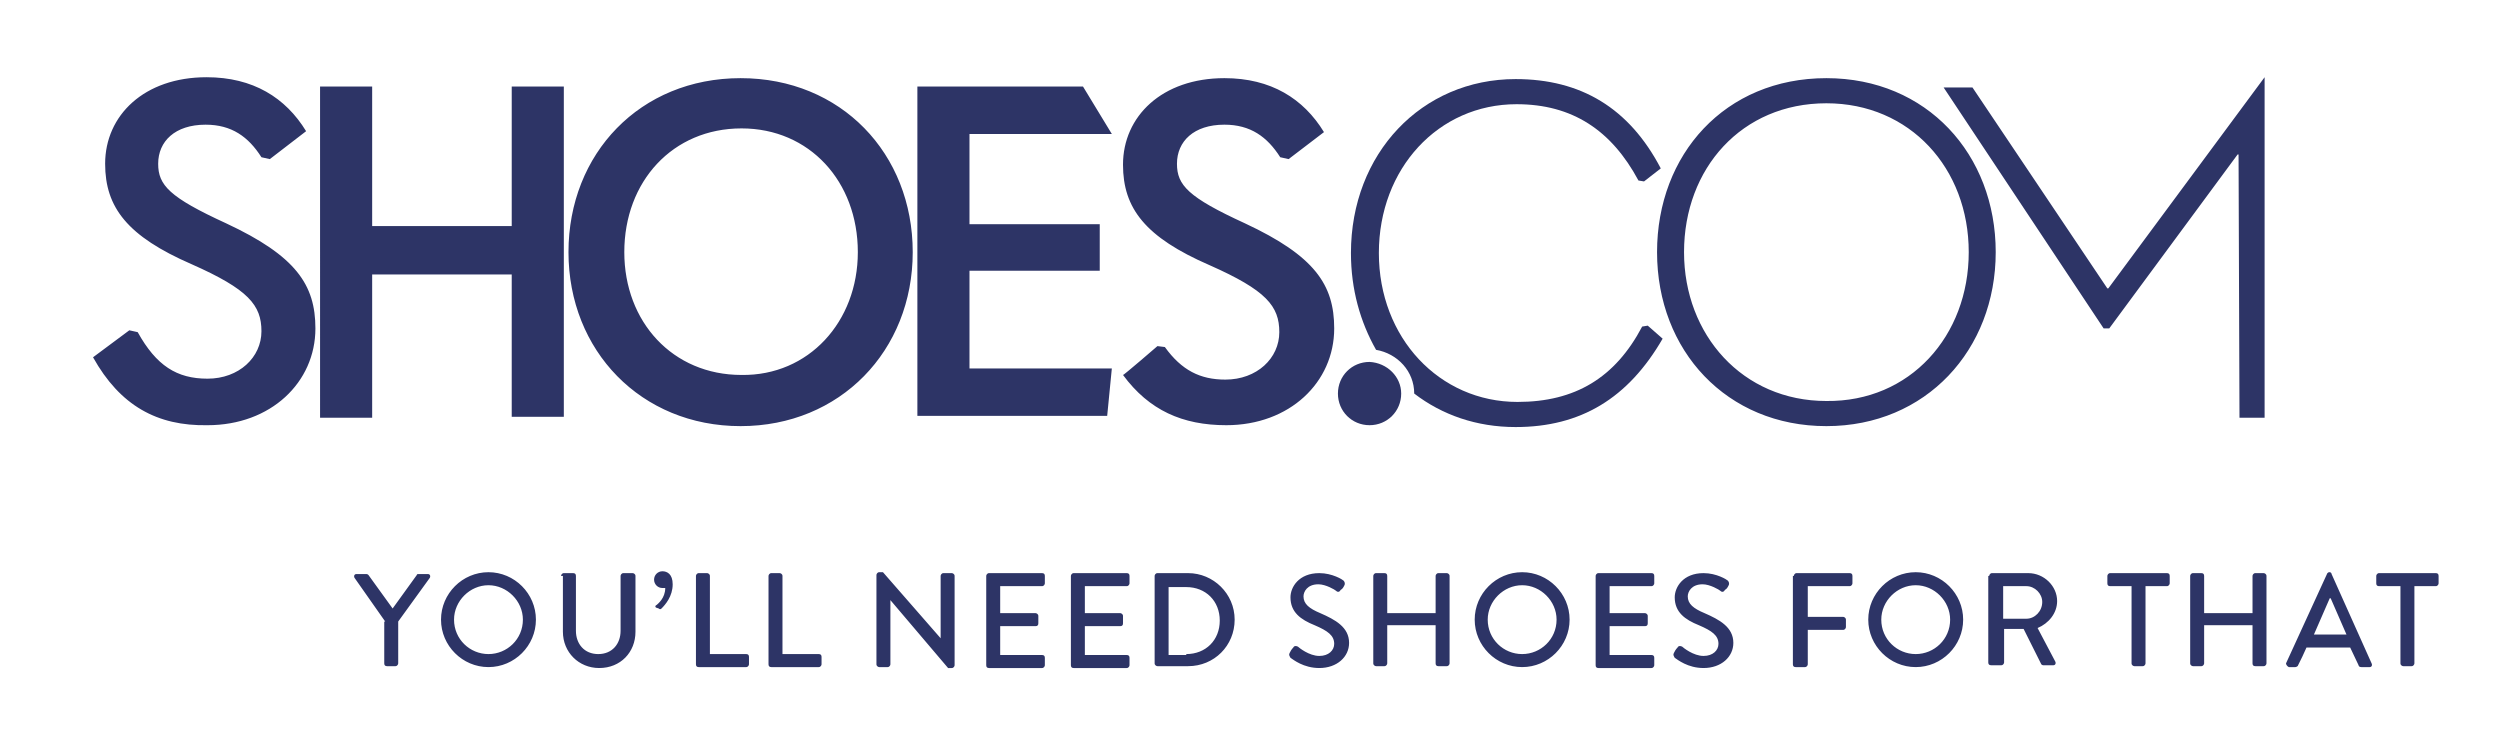 <svg xmlns="http://www.w3.org/2000/svg" viewBox="0 0 268.7 79.3"><style>.st0{display:none}.st1{fill:#2d3466}</style><g id="Wordmark"><path d="M41.4 66.8l-3.3-4.7c-.1-.2 0-.4.2-.4h1.1c.1 0 .2.1.2.1l2.6 3.6 2.6-3.6c0-.1.1-.1.2-.1h1c.2 0 .3.2.2.4l-3.4 4.7v4.5c0 .1-.1.3-.3.3h-.9c-.2 0-.3-.1-.3-.3v-4.5zM52.5 61.5c2.8 0 5.1 2.3 5.1 5.1s-2.3 5.1-5.1 5.1-5.1-2.3-5.1-5.1 2.3-5.1 5.1-5.1zm0 8.8c2 0 3.7-1.6 3.7-3.7 0-2-1.7-3.7-3.7-3.7s-3.7 1.7-3.7 3.7c0 2.1 1.7 3.7 3.7 3.7zM60.3 61.9c0-.1.1-.3.3-.3h1c.2 0 .3.1.3.3v5.9c0 1.4.9 2.5 2.4 2.5s2.4-1.1 2.4-2.5v-5.9c0-.1.1-.3.3-.3h1c.1 0 .3.1.3.3v6c0 2.2-1.6 3.9-3.9 3.9-2.2 0-3.9-1.7-3.9-3.9v-6zM70.5 65.3c-.1-.1-.1-.2.1-.3.1-.1.9-.7.9-1.8h-.3c-.5 0-.9-.4-.9-.9s.4-.9.9-.9 1.1.3 1.1 1.4c0 1.3-.8 2.2-1.2 2.6-.1.1-.2.1-.3 0l-.3-.1zM74.8 61.9c0-.1.1-.3.3-.3h.9c.1 0 .3.1.3.3v8.4h3.9c.2 0 .3.1.3.3v.8c0 .1-.1.3-.3.3h-5.1c-.2 0-.3-.1-.3-.3v-9.5zM82.6 61.9c0-.1.1-.3.3-.3h.9c.1 0 .3.1.3.3v8.4H88c.2 0 .3.1.3.3v.8c0 .1-.1.3-.3.3h-5.1c-.2 0-.3-.1-.3-.3v-9.5zM94.2 61.8c0-.1.1-.3.3-.3h.4l6.2 7.1v-6.7c0-.1.1-.3.3-.3h.9c.1 0 .3.1.3.3v9.6c0 .1-.1.3-.3.3h-.4l-6.2-7.3v6.9c0 .1-.1.3-.3.3h-.9c-.1 0-.3-.1-.3-.3v-9.6zM106 61.9c0-.1.1-.3.3-.3h5.7c.2 0 .3.1.3.3v.8c0 .1-.1.3-.3.3h-4.5v2.9h3.8c.1 0 .3.1.3.3v.8c0 .2-.1.3-.3.3h-3.8v3.1h4.5c.2 0 .3.1.3.3v.8c0 .1-.1.3-.3.3h-5.7c-.2 0-.3-.1-.3-.3v-9.6zM115.1 61.9c0-.1.1-.3.3-.3h5.7c.2 0 .3.1.3.3v.8c0 .1-.1.3-.3.3h-4.5v2.9h3.8c.1 0 .3.1.3.3v.8c0 .2-.1.3-.3.3h-3.8v3.1h4.5c.2 0 .3.1.3.3v.8c0 .1-.1.3-.3.3h-5.7c-.2 0-.3-.1-.3-.3v-9.6zM124.1 61.9c0-.1.1-.3.3-.3h3.3c2.7 0 5 2.2 5 5s-2.2 5-5 5h-3.3c-.1 0-.3-.1-.3-.3v-9.4zm3.4 8.4c2.1 0 3.6-1.5 3.6-3.6s-1.5-3.6-3.6-3.6h-1.9v7.3h1.9zM138.6 70.2c.1-.2.2-.4.4-.6.1-.2.3-.2.5-.1.1.1 1.2 1 2.3 1 1 0 1.6-.6 1.6-1.3 0-.9-.7-1.4-2.1-2-1.5-.6-2.6-1.4-2.6-3 0-1.1.9-2.6 3.1-2.6 1.4 0 2.5.7 2.6.8.1.1.2.3.1.5s-.2.4-.4.5c-.1.2-.3.3-.5.1-.1-.1-1.1-.7-1.9-.7-1.2 0-1.6.8-1.6 1.3 0 .8.6 1.3 1.8 1.8 1.6.7 3.1 1.5 3.1 3.2 0 1.5-1.3 2.7-3.2 2.7-1.7 0-2.8-.9-3.1-1.1-.1-.2-.2-.3-.1-.5zM147.6 61.9c0-.1.1-.3.3-.3h.9c.2 0 .3.1.3.3v4h5.2v-4c0-.1.1-.3.3-.3h.9c.1 0 .3.1.3.3v9.4c0 .1-.1.3-.3.3h-.9c-.2 0-.3-.1-.3-.3v-4.1h-5.2v4.1c0 .1-.1.3-.3.3h-.9c-.1 0-.3-.1-.3-.3v-9.4zM163.6 61.5c2.8 0 5.1 2.3 5.1 5.1s-2.3 5.1-5.1 5.1-5.1-2.3-5.1-5.1 2.3-5.1 5.1-5.1zm0 8.8c2 0 3.7-1.6 3.7-3.7 0-2-1.7-3.7-3.7-3.7s-3.7 1.7-3.7 3.7c0 2.1 1.7 3.7 3.7 3.7zM171.5 61.9c0-.1.1-.3.3-.3h5.7c.2 0 .3.1.3.3v.8c0 .1-.1.3-.3.3H173v2.9h3.8c.1 0 .3.1.3.3v.8c0 .2-.1.3-.3.3H173v3.1h4.5c.2 0 .3.1.3.3v.8c0 .1-.1.3-.3.3h-5.7c-.2 0-.3-.1-.3-.3v-9.6zM179.9 70.2c.1-.2.2-.4.4-.6.1-.2.3-.2.5-.1.1.1 1.2 1 2.3 1 1 0 1.6-.6 1.6-1.3 0-.9-.7-1.4-2.1-2-1.5-.6-2.6-1.4-2.6-3 0-1.1.9-2.6 3.1-2.6 1.4 0 2.5.7 2.6.8.1.1.2.3.1.5s-.2.4-.4.5c-.1.2-.3.3-.5.1-.1-.1-1.1-.7-1.9-.7-1.2 0-1.6.8-1.6 1.3 0 .8.6 1.3 1.8 1.8 1.6.7 3.1 1.5 3.1 3.2 0 1.5-1.3 2.7-3.2 2.7-1.7 0-2.8-.9-3.1-1.1-.1-.2-.2-.3-.1-.5zM192.8 61.9c0-.1.1-.3.3-.3h5.7c.2 0 .3.1.3.3v.8c0 .1-.1.3-.3.3h-4.5v3.3h3.8c.1 0 .3.1.3.3v.8c0 .1-.1.3-.3.3h-3.8v3.7c0 .1-.1.3-.3.3h-1c-.2 0-.3-.1-.3-.3v-9.5zM205.9 61.5c2.8 0 5.1 2.3 5.1 5.1s-2.3 5.1-5.1 5.1-5.1-2.3-5.1-5.1 2.3-5.1 5.1-5.1zm0 8.8c2 0 3.7-1.6 3.7-3.7 0-2-1.7-3.7-3.7-3.7s-3.7 1.7-3.7 3.7c0 2.1 1.7 3.7 3.7 3.7zM213.8 61.9c0-.1.1-.3.3-.3h3.9c1.7 0 3.1 1.4 3.1 3 0 1.3-.9 2.4-2.1 2.9l1.9 3.6c.1.2 0 .4-.2.4h-1.1c-.1 0-.2-.1-.2-.1l-1.9-3.8h-2.1v3.6c0 .1-.1.3-.3.3H214c-.2 0-.3-.1-.3-.3v-9.3zm4 4.6c.9 0 1.7-.8 1.7-1.8 0-.9-.8-1.7-1.7-1.7h-2.5v3.5h2.5zM229.1 63h-2.3c-.2 0-.3-.1-.3-.3v-.8c0-.1.1-.3.3-.3h6.1c.2 0 .3.1.3.3v.8c0 .1-.1.3-.3.3h-2.3v8.3c0 .1-.1.3-.3.3h-.9c-.1 0-.3-.1-.3-.3V63zM235.4 61.9c0-.1.1-.3.3-.3h.9c.2 0 .3.1.3.3v4h5.2v-4c0-.1.1-.3.3-.3h.9c.1 0 .3.1.3.3v9.4c0 .1-.1.3-.3.3h-.9c-.2 0-.3-.1-.3-.3v-4.1h-5.2v4.1c0 .1-.1.3-.3.3h-.9c-.1 0-.3-.1-.3-.3v-9.4zM245.7 71.3l4.4-9.6c0-.1.2-.2.2-.2h.1c.1 0 .2.1.2.2l4.3 9.6c.1.2 0 .4-.2.4h-.9c-.2 0-.3-.1-.3-.2l-.9-1.9h-4.7c-.3.7-.6 1.3-.9 1.9 0 .1-.2.2-.3.2h-.7c-.2-.1-.3-.3-.3-.4zm6.5-3.1l-1.7-3.9h-.1l-1.7 3.9h3.5zM258 63h-2.3c-.2 0-.3-.1-.3-.3v-.8c0-.1.1-.3.3-.3h6.1c.2 0 .3.1.3.3v.8c0 .1-.1.3-.3.3h-2.3v8.3c0 .1-.1.3-.3.3h-.9c-.1 0-.3-.1-.3-.3V63z" class="st1"/><g><path d="M178.1 27.1c0-10.5 7.3-18.7 18.2-18.7 10.8 0 18.2 8.2 18.2 18.7s-7.5 18.7-18.2 18.7-18.2-8.1-18.2-18.7zm33.5 0c0-9-6.3-16-15.3-16-9.1 0-15.3 7-15.3 16 0 8.9 6.3 16 15.3 16 9 .1 15.3-7 15.3-16zM10 38.4l3.9-2.9.9.2c2 3.6 4.2 5 7.5 5 3.4 0 5.8-2.3 5.8-5.1s-1.4-4.5-7.5-7.2c-6.9-3-9.3-6.1-9.3-10.8 0-5.2 4.2-9.3 10.9-9.3 5 0 8.5 2.2 10.7 5.8l-3.9 3-.9-.2c-1.4-2.2-3.2-3.5-6-3.5-3.3 0-5.1 1.8-5.1 4.2 0 2.3 1.2 3.6 7.3 6.4 7.5 3.5 9.6 6.6 9.6 11.3 0 5.8-4.8 10.4-11.6 10.4-5.4.1-9.4-2.1-12.3-7.3zM34.4 9.3H40v15h15v-15h5.6v35.5H55V29.5H40v15.4h-5.6V9.3zM61.1 27.1c0-10.6 7.7-18.7 18.5-18.7s18.5 8.1 18.5 18.7-7.8 18.7-18.5 18.7-18.5-8.1-18.5-18.7zm31.1 0c0-7.6-5.2-13.3-12.5-13.3-7.4 0-12.6 5.7-12.6 13.3 0 7.5 5.2 13.2 12.6 13.2 7.2.1 12.5-5.7 12.5-13.2zM116.4 9.3l3.1 5.1h-15.3v9.7h14v5h-14v10.5h15.3l-.5 5.1H98.6V9.3h17.8zM208.9 9.4h3.1L226.5 31h.1l16.8-22.7v36.6h-2.7l-.1-28.3h-.1l-13.8 18.7h-.6L208.9 9.4zM124.4 37.2l.8.1c1.8 2.5 3.8 3.5 6.5 3.5 3.4 0 5.8-2.3 5.8-5.1s-1.4-4.5-7.5-7.2c-6.9-3-9.3-6.1-9.3-10.8 0-5.2 4.2-9.3 10.9-9.3 5 0 8.5 2.2 10.7 5.8l-3.8 2.9-.9-.2c-1.4-2.2-3.2-3.5-6-3.5-3.3 0-5.1 1.8-5.1 4.2 0 2.3 1.2 3.6 7.3 6.4 7.5 3.5 9.6 6.6 9.6 11.3 0 5.8-4.8 10.4-11.6 10.4-4.7 0-8.3-1.6-11.1-5.4 0 .1 3.7-3.1 3.7-3.1z" class="st1"/><path d="M177.1 35l-.6.1c-2.9 5.5-7.2 8.1-13.4 8.1-8.4 0-14.9-6.9-14.9-16s6.4-16 14.8-16c6 0 10.2 2.8 13.1 8.2l.6.1 1.8-1.4c-3.4-6.5-8.6-9.6-15.6-9.6-10.1 0-17.7 8-17.7 18.7 0 3.9 1 7.4 2.7 10.4 2.3.4 4.1 2.3 4.1 4.7 3 2.3 6.7 3.6 10.9 3.6 7 0 12.1-3.1 15.8-9.5l-1.6-1.4z" class="st1"/><path d="M150.6 42.3c0 1.9-1.5 3.4-3.4 3.4s-3.4-1.5-3.4-3.4 1.5-3.4 3.4-3.4c1.9.1 3.4 1.6 3.4 3.4z" class="st1"/></g></g></svg>